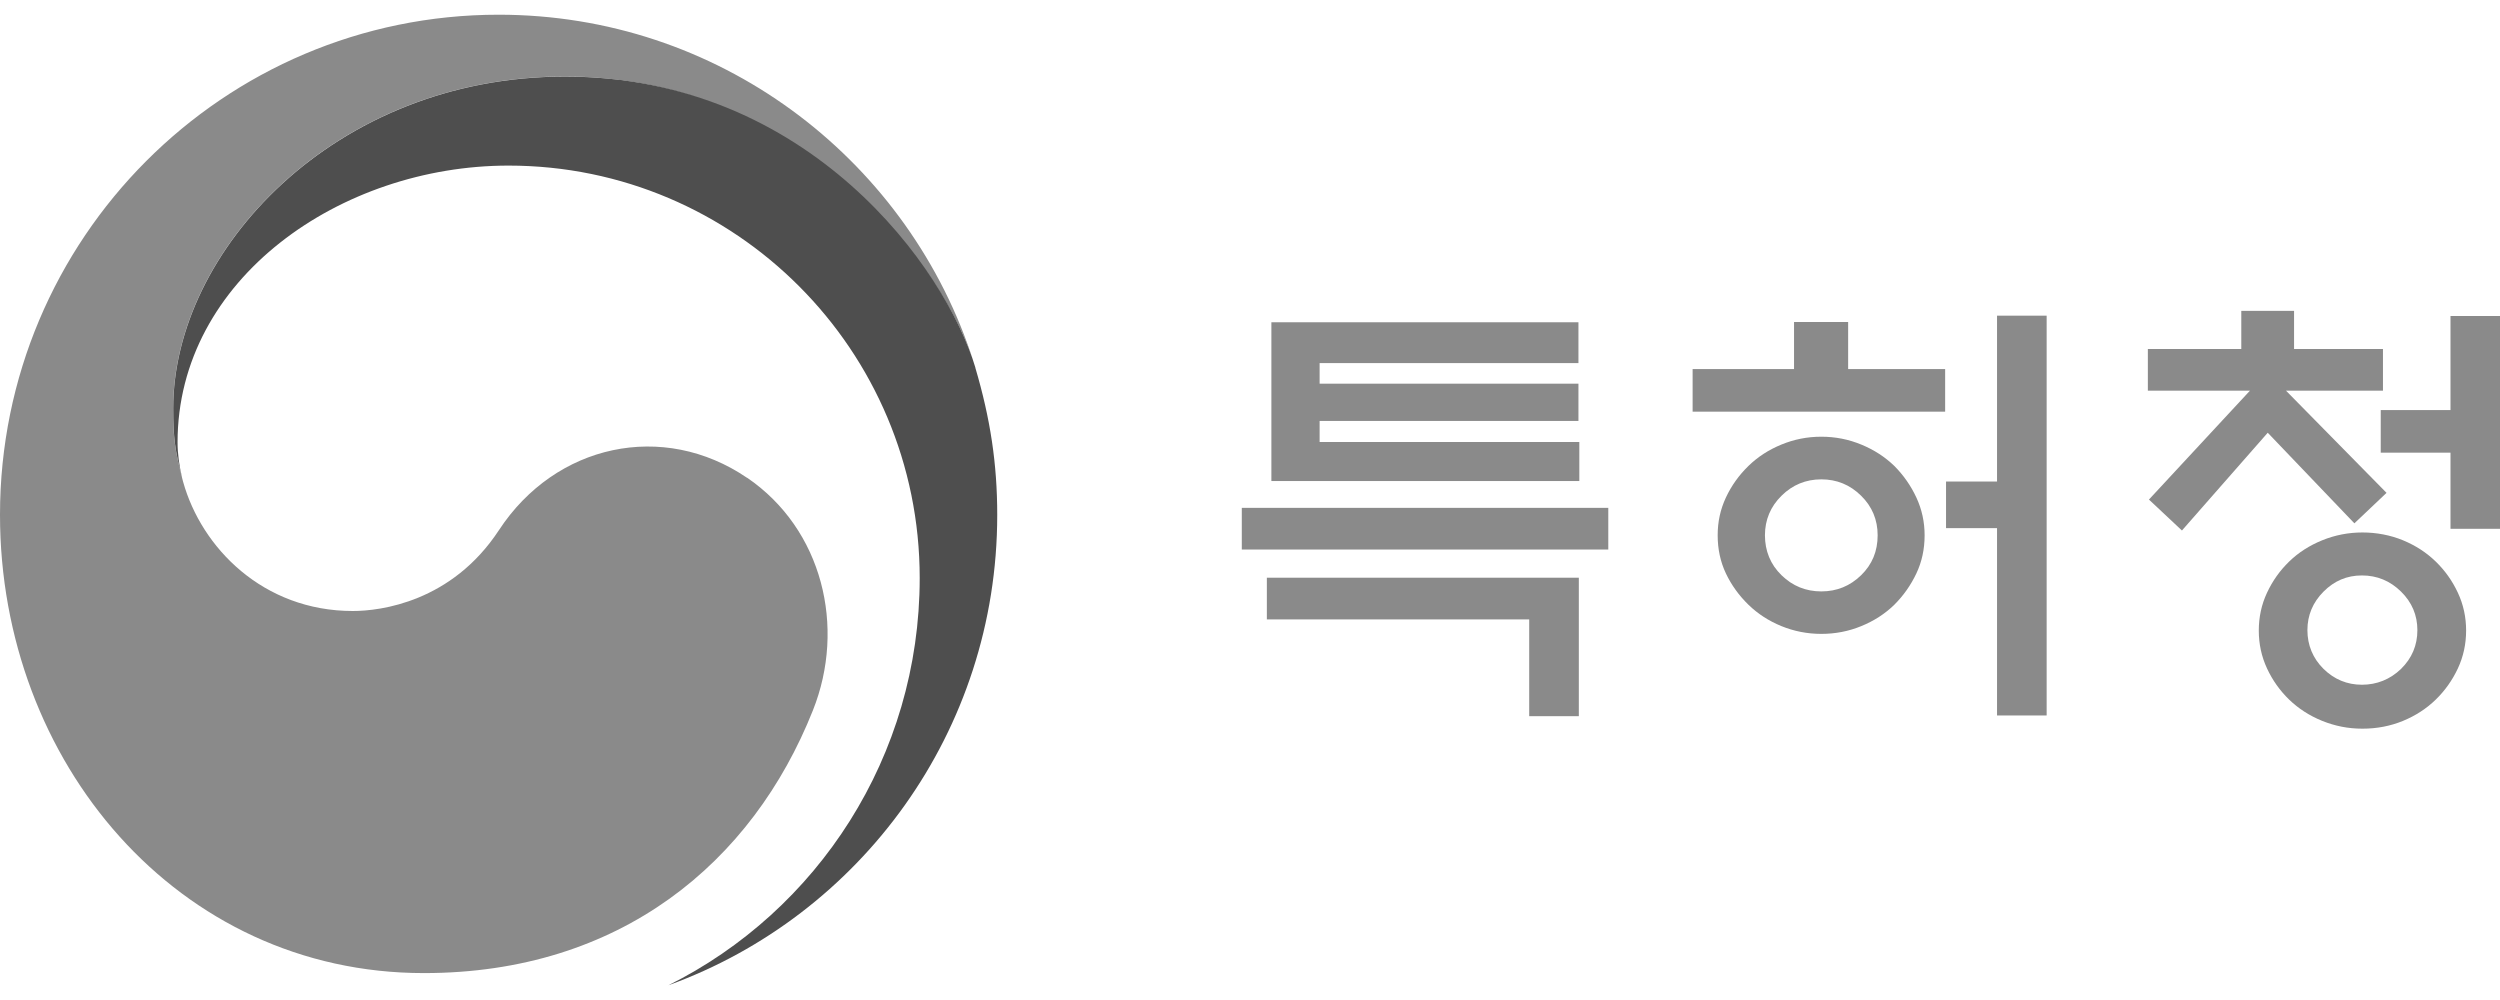 <svg width="85" height="34" viewBox="0 0 85 34" fill="none" xmlns="http://www.w3.org/2000/svg">
<g clip-path="url(#clip0_515_1621)">
<path d="M42.221 17.267H54.682V18.684H42.221V17.267ZM43.073 19.642H53.68V24.35H51.993V21.06H43.073V19.642ZM43.227 16.352V10.957H53.667V12.345H44.867V13.045H53.667V14.312H44.867V15.028H53.697V16.355H43.227V16.352Z" fill="#8A8A8A"/>
<path d="M66.135 12.549V13.996H57.549V12.549H60.997V10.947H62.837V12.549H66.135ZM65.437 18.201C65.437 18.671 65.343 19.103 65.156 19.498C64.969 19.893 64.718 20.252 64.404 20.564C64.09 20.869 63.719 21.11 63.285 21.287C62.854 21.465 62.4 21.552 61.925 21.552C61.451 21.552 60.993 21.462 60.566 21.287C60.135 21.11 59.764 20.869 59.45 20.564C59.126 20.249 58.869 19.893 58.681 19.498C58.494 19.103 58.401 18.671 58.401 18.201C58.401 17.732 58.494 17.317 58.681 16.915C58.869 16.513 59.126 16.154 59.45 15.839C59.764 15.534 60.135 15.293 60.566 15.116C60.997 14.938 61.448 14.848 61.925 14.848C62.403 14.848 62.854 14.938 63.285 15.116C63.716 15.293 64.087 15.534 64.404 15.839C64.718 16.154 64.969 16.513 65.156 16.915C65.343 17.317 65.437 17.746 65.437 18.201ZM63.84 18.201C63.84 17.675 63.653 17.223 63.278 16.855C62.901 16.483 62.45 16.298 61.925 16.298C61.401 16.298 60.947 16.483 60.572 16.855C60.198 17.223 60.008 17.675 60.008 18.201C60.008 18.727 60.195 19.193 60.572 19.558C60.947 19.924 61.398 20.108 61.925 20.108C62.453 20.108 62.901 19.924 63.278 19.558C63.653 19.193 63.84 18.741 63.84 18.201ZM67.899 10.733H69.586V24.326H67.899V17.957H66.165V16.372H67.899V10.736V10.733Z" fill="#8A8A8A"/>
<path d="M73.027 13.283V11.866H76.204V10.569H77.998V11.866H81.021V13.283H77.724L81.142 16.757L80.049 17.793L77.103 14.713L74.186 18.037L73.064 16.985L76.498 13.283H73.034H73.027ZM83.848 21.438C83.848 21.897 83.754 22.326 83.567 22.728C83.38 23.127 83.129 23.482 82.815 23.787C82.501 24.092 82.131 24.333 81.7 24.511C81.269 24.688 80.811 24.775 80.323 24.775C79.835 24.775 79.391 24.685 78.957 24.511C78.519 24.333 78.148 24.092 77.831 23.787C77.517 23.482 77.266 23.13 77.079 22.728C76.892 22.326 76.799 21.897 76.799 21.438C76.799 20.979 76.892 20.55 77.079 20.152C77.266 19.75 77.517 19.398 77.831 19.093C78.145 18.788 78.519 18.547 78.957 18.369C79.394 18.192 79.849 18.104 80.323 18.104C80.798 18.104 81.269 18.192 81.7 18.369C82.131 18.547 82.501 18.788 82.815 19.093C83.129 19.398 83.38 19.75 83.567 20.152C83.754 20.55 83.848 20.983 83.848 21.438ZM82.191 21.425C82.191 20.919 82.007 20.48 81.636 20.115C81.265 19.75 80.821 19.565 80.306 19.565C79.792 19.565 79.364 19.75 79 20.115C78.636 20.48 78.452 20.919 78.452 21.425C78.452 21.931 78.636 22.383 79 22.742C79.364 23.1 79.802 23.281 80.306 23.281C80.811 23.281 81.265 23.1 81.636 22.742C82.004 22.38 82.191 21.941 82.191 21.425ZM83.317 17.98V15.39H80.945V13.943H83.317V10.743H85.004V17.98H83.317Z" fill="#8A8A8A"/>
<path d="M25.404 16.248C22.547 14.301 18.886 15.095 16.965 18.024C15.358 20.47 12.936 20.774 11.997 20.774C8.94 20.774 6.849 18.617 6.227 16.385C6.221 16.362 6.217 16.345 6.211 16.325C6.204 16.298 6.197 16.275 6.191 16.248C5.947 15.316 5.887 14.871 5.887 13.882C5.887 8.545 11.345 2.601 19.21 2.601C27.074 2.601 31.868 8.749 33.057 12.167C33.037 12.107 33.017 12.046 32.997 11.986C30.712 5.305 24.395 0.5 16.955 0.5C7.594 0.5 0 8.113 0 17.504C0 25.901 6.037 33.085 14.412 33.085C21.09 33.085 25.581 29.329 27.639 24.152C28.768 21.321 27.966 17.994 25.404 16.244V16.248Z" fill="#8A8A8A"/>
<path d="M33.164 12.502C32.175 9.168 27.532 2.604 19.213 2.604C11.349 2.604 5.89 8.548 5.89 13.886C5.89 14.874 5.95 15.32 6.194 16.252C6.094 15.843 6.037 15.434 6.037 15.039C6.037 9.48 11.586 5.63 17.289 5.63C25.009 5.63 31.27 11.909 31.27 19.652C31.27 25.724 27.789 30.977 22.724 33.5C29.249 31.135 33.906 24.869 33.906 17.508C33.906 15.766 33.672 14.231 33.161 12.502H33.164Z" fill="#4E4E4E"/>
</g>
<defs>
<clipPath id="clip0_515_1621">
<rect width="85" height="33" fill="white" transform="translate(0 0.5)"/>
</clipPath>
</defs>
</svg>

